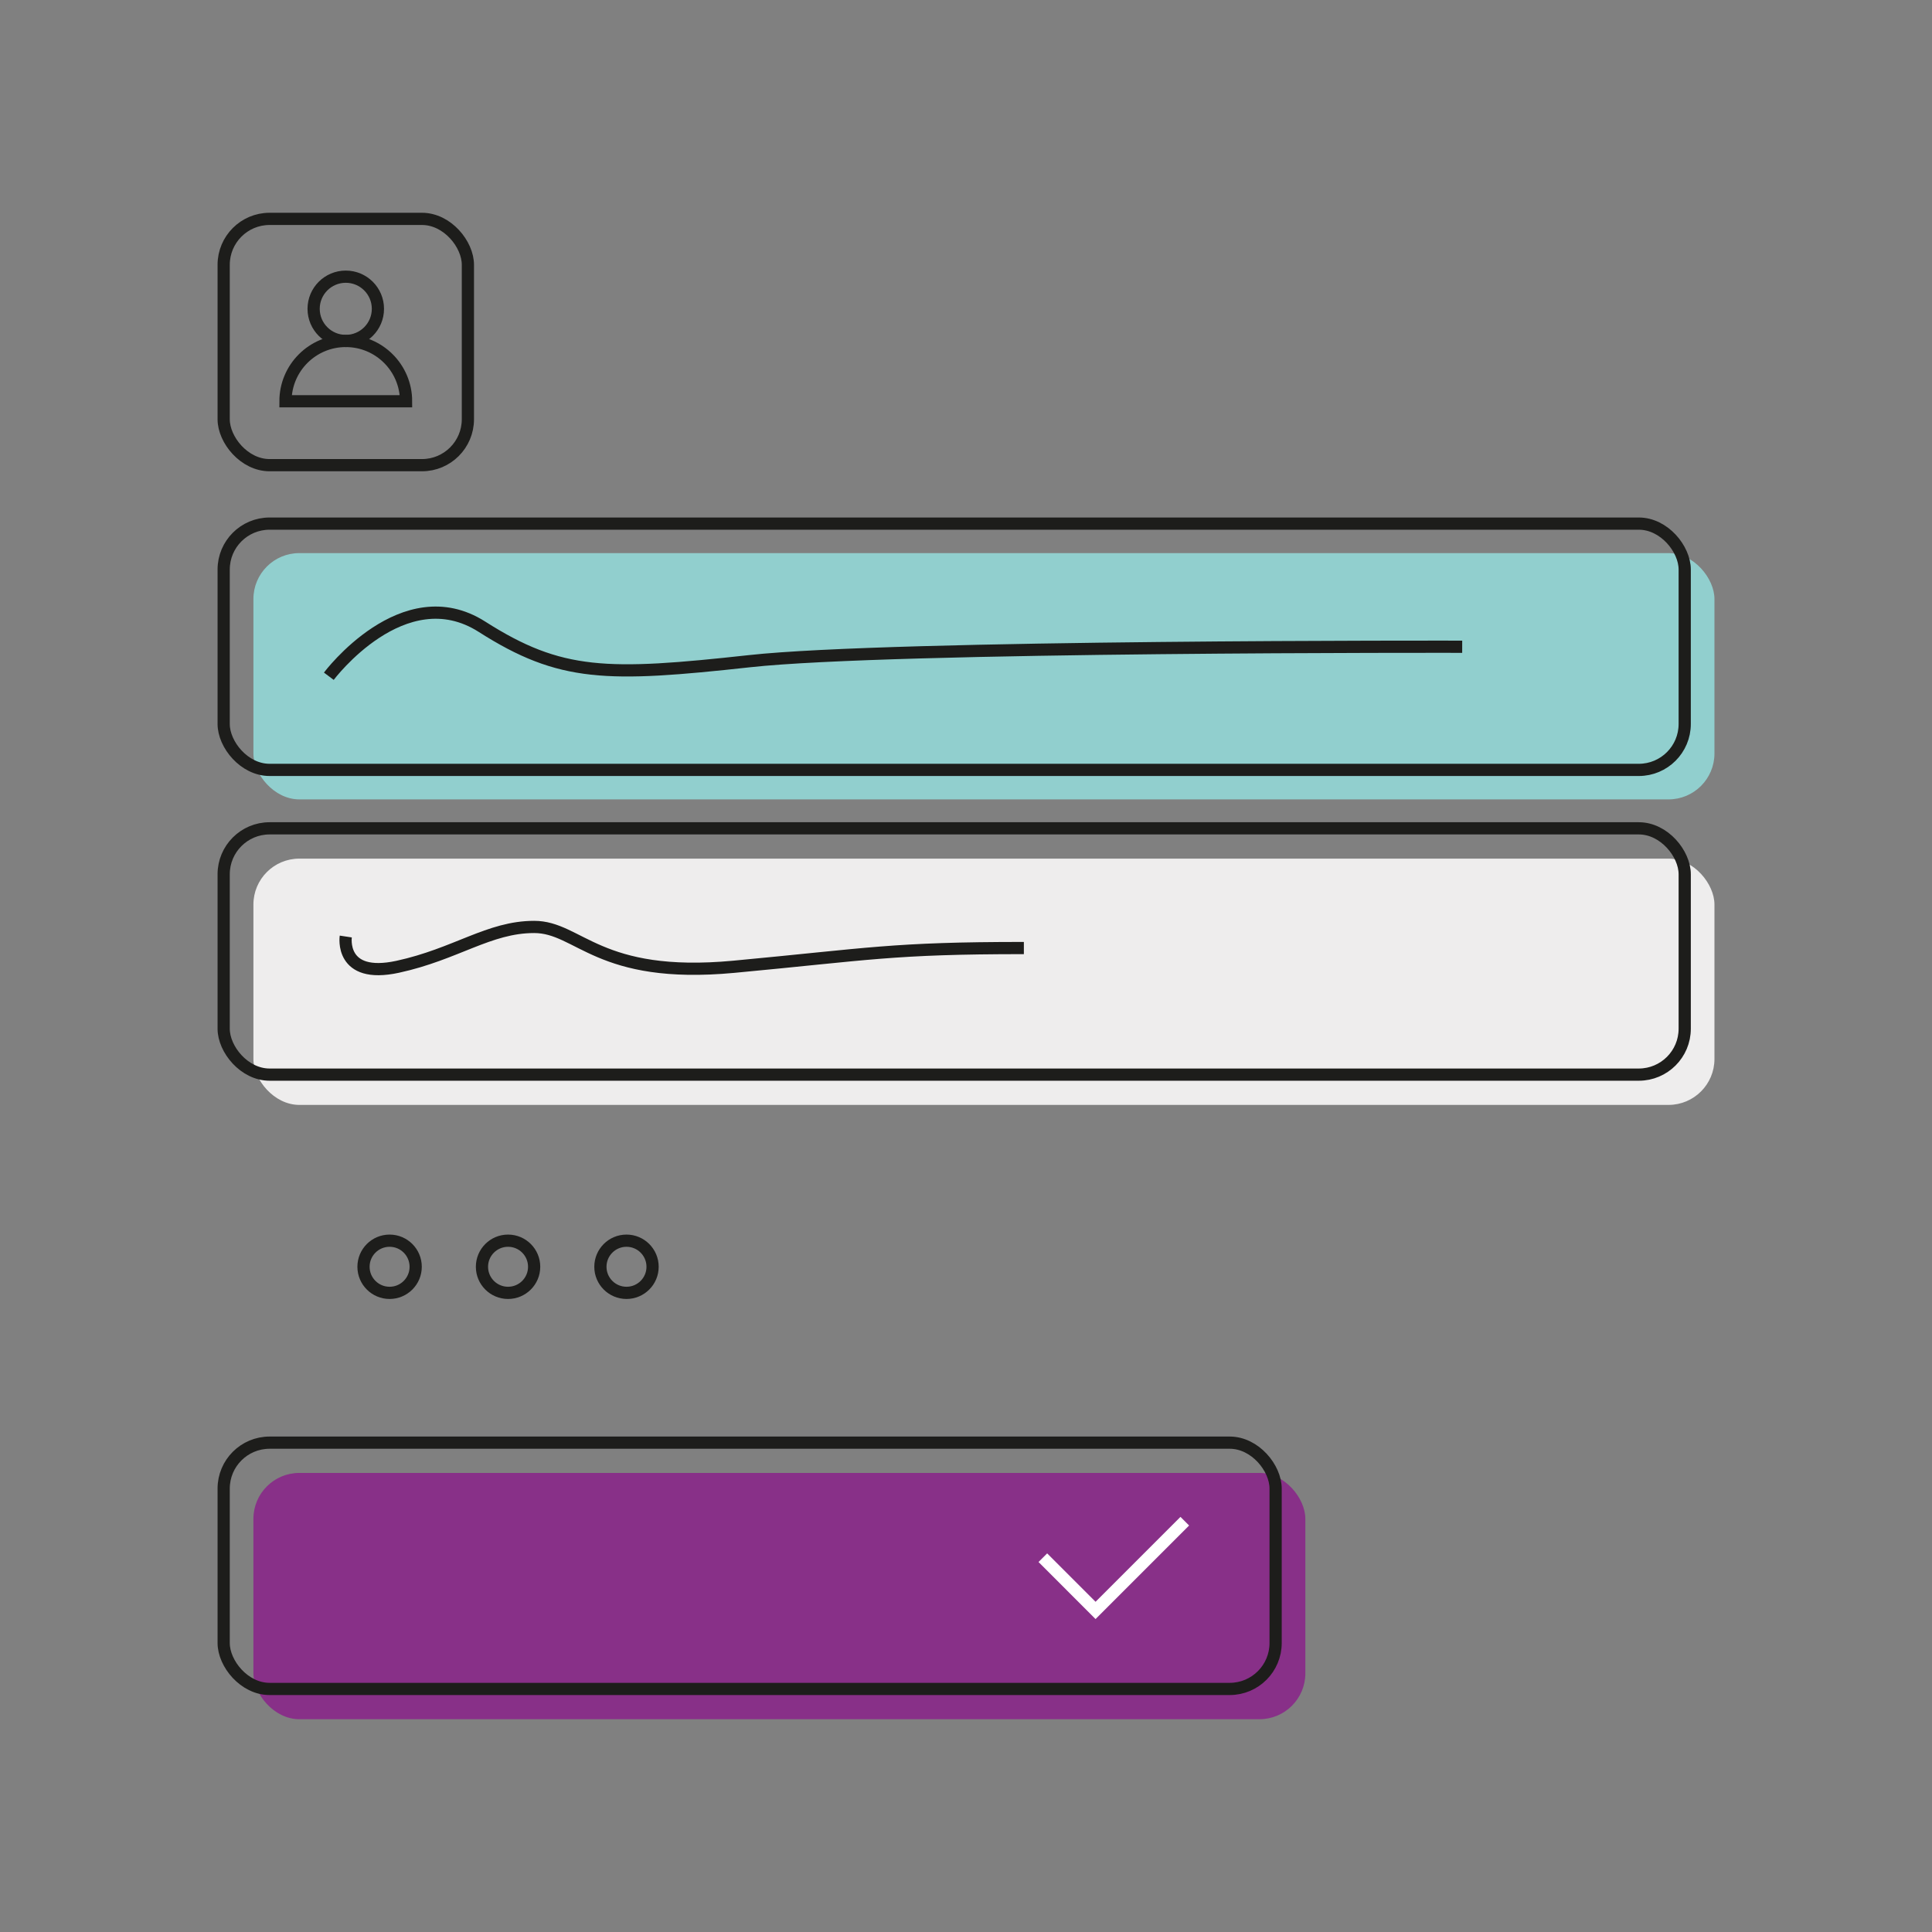 <?xml version="1.0" encoding="UTF-8" standalone="no"?>
<svg
   id="Layer_1"
   data-name="Layer 1"
   width="102.849"
   height="102.849"
   viewBox="0 0 102.849 102.849"
   version="1.1"
   xmlns="http://www.w3.org/2000/svg"
   xmlns:svg="http://www.w3.org/2000/svg">
  <rect x="0" y="0" width="102.849" height="102.849" fill="#808080" stroke="none"/>
  <defs
     id="defs57">
    <style
       id="style55">
      .cls-1 {
        stroke: #fff;
      }

      .cls-1, .cls-2 {
        fill: none;
        stroke-miterlimit: 10;
        stroke-width: .65px;
      }

      .cls-2 {
        stroke: #1d1d1b;
      }

      .cls-3 {
        fill: #91cfce;
      }

      .cls-4 {
        fill: #883088;
      }

      .cls-5 {
        fill: #eeeded;
      }
    </style>
  </defs>
  <g
     id="g215"
     transform="translate(11.582,11.327)">
    <rect
       class="cls-3"
       x="1.908"
       y="18.117"
       width="77.778"
       height="13.111"
       rx="2.444"
       ry="2.444"
       id="rect59" />
    <rect
       class="cls-5"
       x="1.908"
       y="34.381"
       width="77.778"
       height="13.111"
       rx="2.444"
       ry="2.444"
       id="rect61" />
    <rect
       class="cls-2"
       x="0.325"
       y="16.547"
       width="77.778"
       height="13.111"
       rx="2.444"
       ry="2.444"
       id="rect63" />
    <rect
       class="cls-2"
       x="0.325"
       y="0.325"
       width="13.001"
       height="13.111"
       rx="2.444"
       ry="2.444"
       id="rect65" />
    <rect
       class="cls-2"
       x="0.325"
       y="32.769"
       width="77.778"
       height="13.111"
       rx="2.444"
       ry="2.444"
       id="rect67" />
    <rect
       class="cls-4"
       x="1.908"
       y="67.084"
       width="56"
       height="13.111"
       rx="2.444"
       ry="2.444"
       id="rect69" />
    <rect
       class="cls-2"
       x="0.325"
       y="65.472"
       width="56"
       height="13.111"
       rx="2.444"
       ry="2.444"
       id="rect71" />
    <circle
       class="cls-2"
       cx="9.158"
       cy="56.109"
       r="1.389"
       id="circle73" />
    <circle
       class="cls-2"
       cx="15.464"
       cy="56.109"
       r="1.389"
       id="circle75" />
    <circle
       class="cls-2"
       cx="21.769"
       cy="56.109"
       r="1.389"
       id="circle77" />
    <polyline
       class="cls-1"
       points="43.933 71.596 46.739 74.403 51.489 69.653"
       id="polyline79" />
    <circle
       class="cls-2"
       cx="6.825"
       cy="5.113"
       r="1.711"
       id="circle81" />
    <path
       class="cls-2"
       d="m 10.035,10.034 c 0,-1.773 -1.437,-3.21 -3.21,-3.21 -1.773,0 -3.21,1.437 -3.21,3.21 z"
       id="path83" />
    <path
       class="cls-2"
       d="m 5.923,24.672 c 0,0 3.97,-5.301 8.152,-2.635 4.182,2.666 6.652,2.667 14.25,1.833 7.598,-0.834 37.932,-0.768 37.932,-0.768"
       id="path85" />
    <path
       class="cls-2"
       d="m 6.825,38.528 c 0,0 -0.346,2.287 2.765,1.611 3.111,-0.676 4.859,-2.121 7.263,-2.121 2.404,0 3.404,2.797 10.626,2.121 7.222,-0.676 8.444,-0.998 15.444,-0.998"
       id="path87" />
  </g>
</svg>
